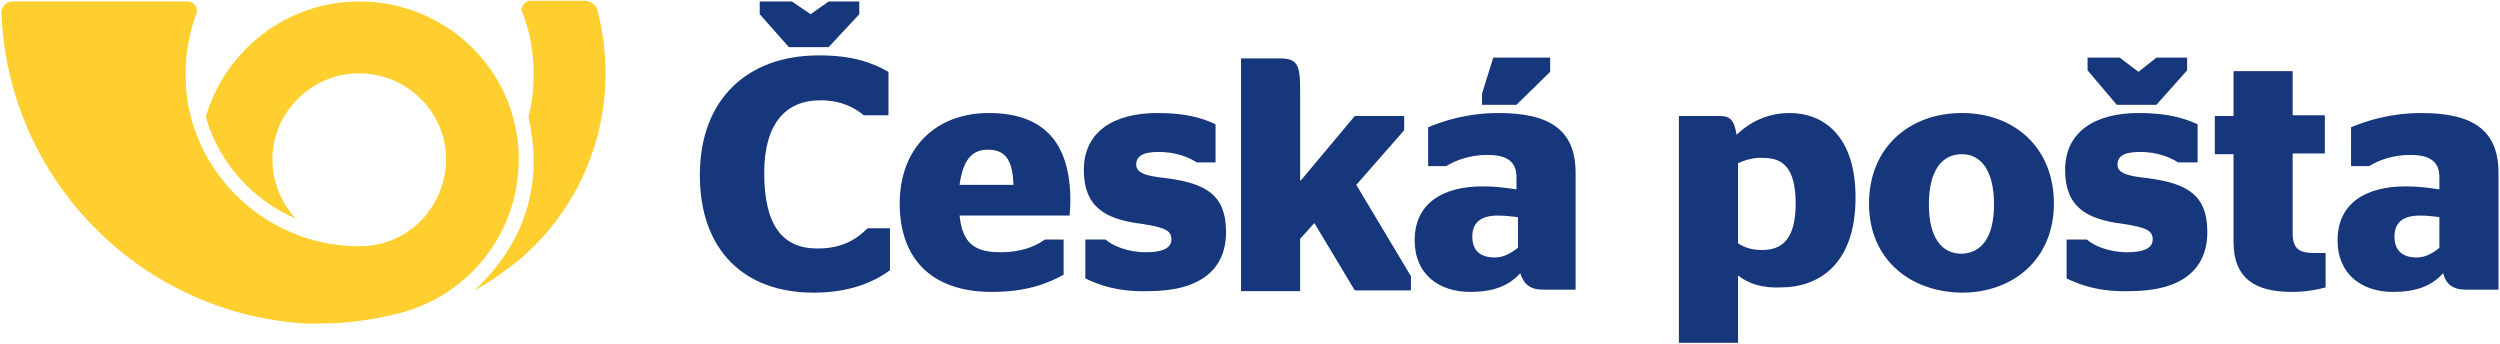 <svg id="logo" xmlns="http://www.w3.org/2000/svg" viewBox="0 0 334 46" xml:space="preserve"><g class="header__logo--symbol" fill-rule="evenodd" clip-rule="evenodd" fill="#FFCE2F"><path d="M1.7.2C.8.2.2.9.2 1.7c.8 22.1 18.3 40 40.3 41.5 1 .1 1.9 0 2.9 0 3.1 0 6.4-.5 9.3-1.2 9.5-2.1 16.6-10.5 16.6-20.7 0-.7 0-1.4-.1-2.1-.1-1.3-.4-2.5-.7-3.7C66 6.7 57.8.2 48 .2c-9.7 0-17.9 6.5-20.5 15.4 1.7 6.1 6.2 11.1 12 13.6-1.9-2.1-3.1-4.8-3.1-7.9C36.4 15 41.6 9.8 48 9.8c6.4 0 11.6 5.2 11.6 11.5 0 3-1.2 5.8-3.1 7.9-2.1 2.3-5.1 3.7-8.5 3.7-9.4 0-17.5-5.6-21.2-13.6-.5-1.2-1-2.4-1.3-3.7-.5-1.8-.7-3.8-.7-5.8 0-2.8.5-5.4 1.4-7.9 0-.1.1-.2.1-.3v-.2c0-.6-.5-1.2-1.2-1.2H1.7"/><path d="M79.8 1.3c.7 2.7 1.1 5.5 1.1 8.5 0 9.9-4.4 18.8-11.4 24.8-1.7 1.3-3.2 2.6-6.1 4.2 5.3-5 7.9-10.8 7.9-17.4 0-2-.3-3.9-.7-5.8.5-1.8.7-3.8.7-5.8 0-2.8-.5-5.6-1.5-8.1 0-.1-.1-.2-.1-.4 0-.6.5-1.2 1.2-1.2h7.4c.7.1 1.3.6 1.5 1.2"/></g><path d="M114.8 1.9l-4.1 4.4h-5.3l-3.9-4.4V.2h4.3l2.5 1.7 2.4-1.7h4.1v1.7zM93.5 23.4c0 10 5.9 15.7 15.2 15.7 4.6 0 7.9-1.3 10.2-3v-5.6h-3c-1.5 1.5-3.4 2.7-6.7 2.7-4.6 0-7.1-3-7.1-10.1 0-6.5 2.8-9.7 7.5-9.7 2.8 0 4.6 1 5.8 2h3.3V9.6c-2.3-1.3-4.9-2.2-9.3-2.2-9.6 0-15.9 5.9-15.9 16m34.7 1.3h7.2c-.1-3.6-1.3-4.7-3.4-4.7-1.8 0-3.3.9-3.8 4.7m0 4.1c.4 3.9 2.2 4.9 5.5 4.9 2.6 0 4.5-.7 5.9-1.7h2.5v4.7c-2 1.1-4.8 2.3-9.6 2.3-8.1 0-12.3-4.5-12.3-11.8 0-7.5 4.9-12.1 11.9-12.1 7.2 0 10.9 3.8 10.9 11.7 0 .9-.1 1.8-.1 2h-14.7zm16.8 8.4V32h2.7c.9.8 2.9 1.7 5.4 1.7 2.1 0 3.4-.5 3.4-1.7s-.8-1.6-4-2.1c-4.9-.6-7.7-2.3-7.7-7.2 0-5.1 4-7.6 9.8-7.6 3.7 0 5.9.6 7.8 1.5v5.1h-2.5c-1.1-.7-2.8-1.4-5.1-1.4-2.2 0-3 .6-3 1.7 0 1 1 1.5 4 1.8 5.4.7 8 2.3 8 7.2s-3.3 7.9-10.4 7.9c-4.1.1-6.5-.8-8.4-1.7m28.8-13.1l7.2-8.6h6.6v1.9l-6.4 7.3 7.3 12.2v1.9H181l-5.4-9-1.9 2.1v7h-7.9V7.8h5c2.4 0 2.9.6 2.9 4.1v12.2zM198 14v-1.5l1.5-4.8h7.6v1.9l-4.5 4.4H198zm4.7 15c-.8-.1-1.7-.2-2.6-.2-2.1 0-3.4.8-3.4 2.8 0 2 1.2 2.8 3 2.8 1.2 0 2.2-.6 3.1-1.3V29zm.4 7.5c-1.6 1.8-3.8 2.5-6.7 2.5-4.1 0-7.4-2.3-7.4-6.9 0-4.9 3.7-7.2 9.1-7.2 1.8 0 3.1.2 4.5.4v-1.6c0-2-1.1-3-3.9-3-2.3 0-4.2.7-5.5 1.5h-2.4V17c2.2-.9 5.3-1.9 9.4-1.9 6.9 0 10.3 2.3 10.3 8v15.6h-4.3c-1.8 0-2.6-.7-3.1-2.2m29.1-14.7v10.7c.9.6 1.9.9 3.2.9 2.4 0 4.5-1.1 4.5-6.2 0-5-1.9-6.1-4.3-6.1-1-.1-2.3.2-3.4.7m0 15v9h-7.9V15.5h5.5c1.2 0 1.9.4 2.2 2.5 1.7-1.6 4-2.9 7.1-2.9 4.4 0 8.8 2.9 8.8 11.3 0 8.9-4.9 12-10 12-2.5.1-4.3-.5-5.7-1.6m34.2-9.5c0-4.6-1.8-6.7-4.3-6.7-2.6 0-4.4 2.1-4.4 6.7s1.8 6.6 4.4 6.6c2.5-.1 4.3-2 4.3-6.6m-16.7-.1c0-7.5 5.4-12.1 12.4-12.1s12.3 4.6 12.3 12.1c0 7.4-5.4 11.9-12.3 11.9-7-.1-12.4-4.5-12.4-11.9m42.5-17.8l-4.1 4.6h-5.3l-3.9-4.6V7.7h4.3l2.5 1.9 2.4-1.9h4.1v1.7zm-16.1 27.8V32h2.7c.9.8 2.9 1.7 5.4 1.7 2.1 0 3.4-.5 3.4-1.7s-.8-1.6-4-2.1c-4.9-.6-7.7-2.3-7.7-7.2 0-5.1 4-7.6 9.8-7.6 3.7 0 5.9.6 7.9 1.5v5.1H291c-1.1-.7-2.8-1.4-5.1-1.4-2.2 0-3 .6-3 1.7 0 1 1 1.5 4 1.8 5.4.7 8 2.3 8 7.2s-3.3 7.9-10.4 7.9c-4.1.1-6.5-.8-8.4-1.7m19.8-21.7h2.5v-6h7.9v5.9h4.3v5.1h-4.3v10.6c0 2.1.8 2.7 2.9 2.7h1.5v4.6c-1.1.3-2.6.6-4.5.6-4.8 0-7.8-1.7-7.8-6.7V20.6h-2.5v-5.1zm30 17.6V29c-.8-.1-1.7-.2-2.6-.2-2.1 0-3.4.8-3.4 2.8 0 2 1.2 2.8 3 2.8 1.1 0 2.2-.6 3-1.3m.5 3.4c-1.6 1.8-3.8 2.5-6.7 2.5-4.1 0-7.4-2.3-7.4-6.9 0-4.9 3.7-7.2 9.1-7.2 1.8 0 3.1.2 4.5.4v-1.6c0-2-1.1-3-3.9-3-2.3 0-4.2.7-5.5 1.5h-2.4V17c2.2-.9 5.3-1.9 9.4-1.9 6.9 0 10.3 2.3 10.3 8v15.6h-4.3c-1.8 0-2.7-.7-3.1-2.2" fill="#16377B"/></svg>